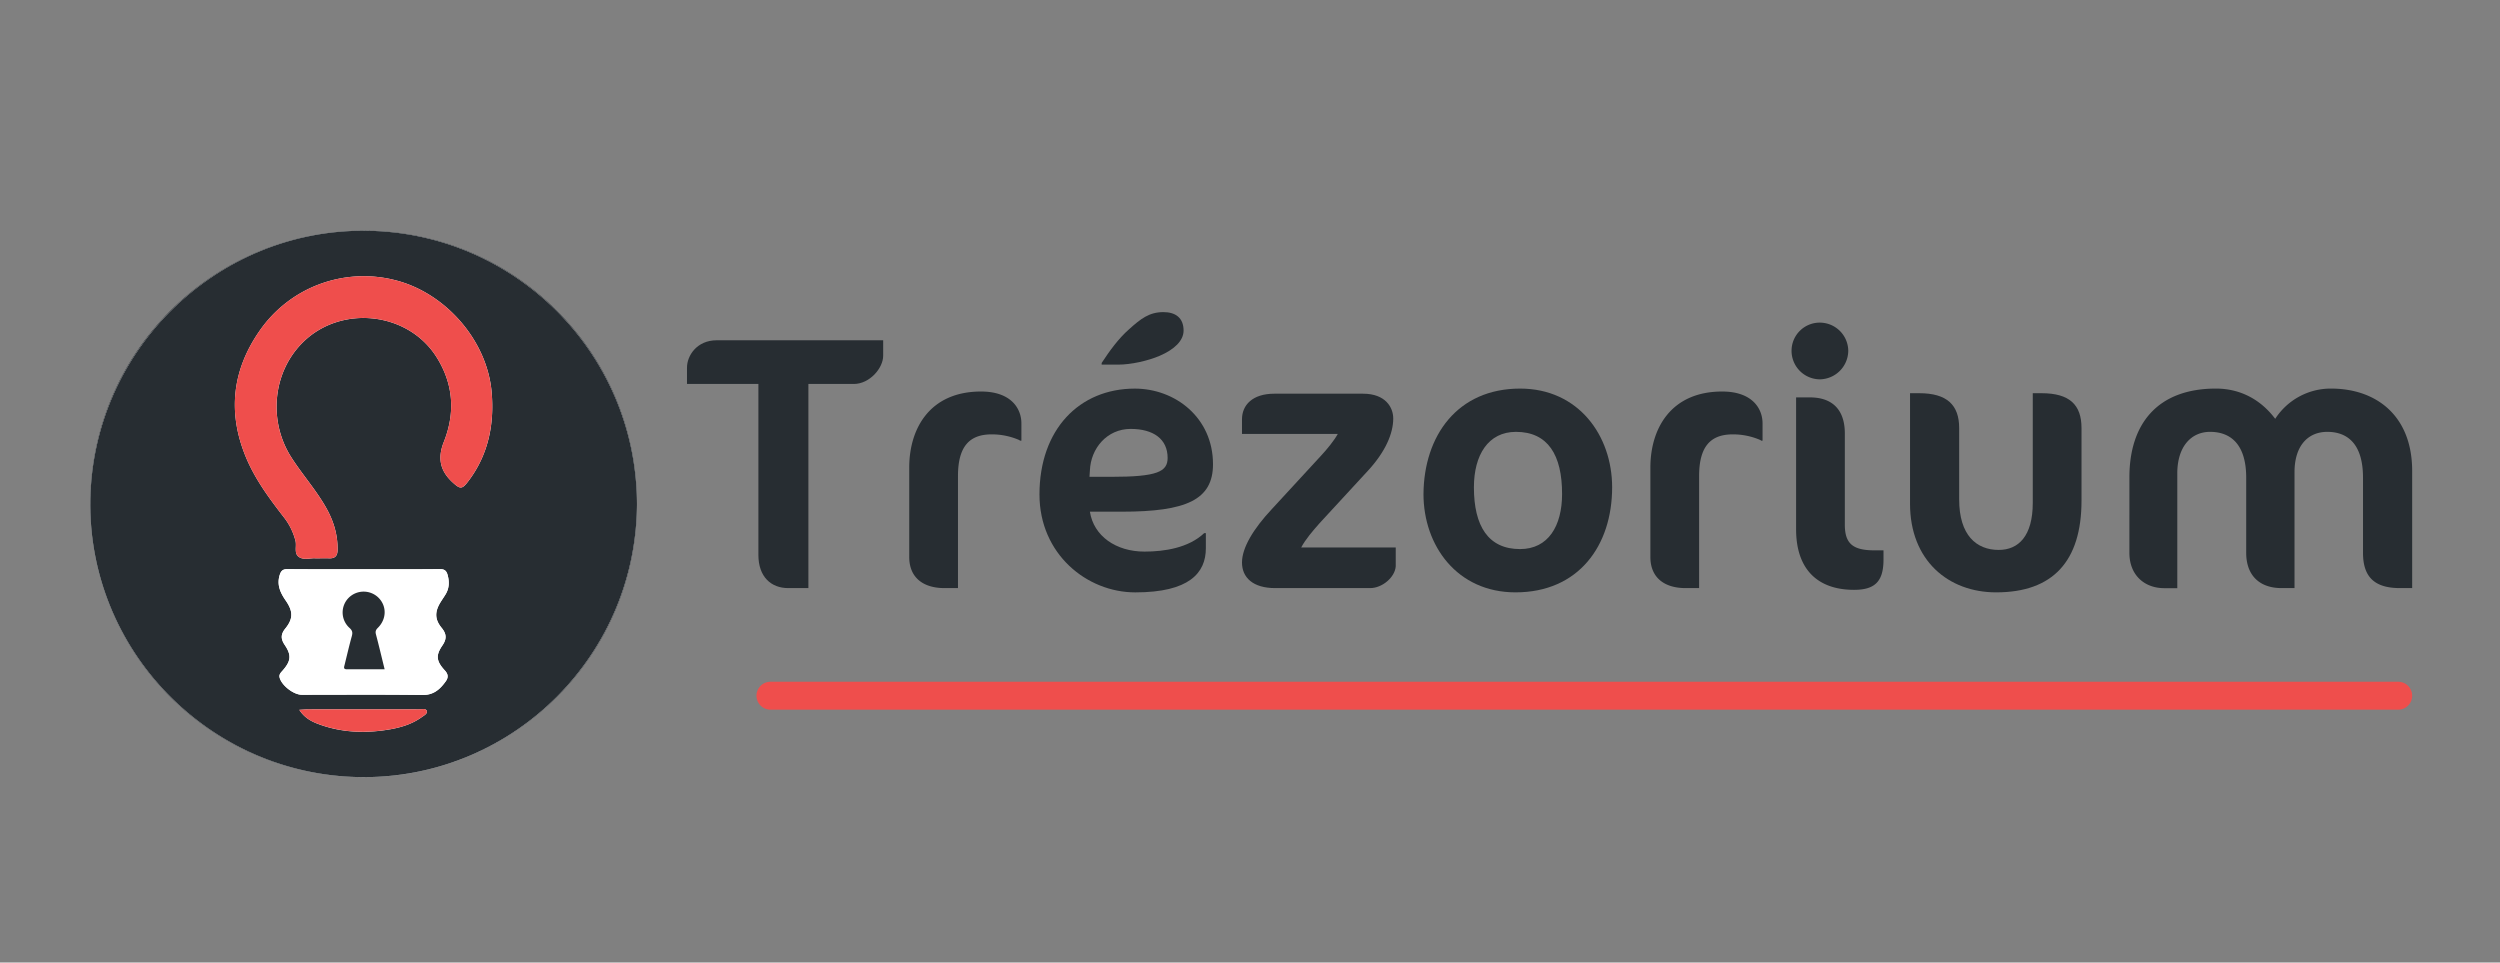 <svg id="Layer_1" data-name="Layer 1" xmlns="http://www.w3.org/2000/svg" width="1895.94" height="729.94" viewBox="0 0 1895.94 729.94"><rect x="0" y="0" width="1895.94" height="729.94" fill="#808080" stroke="none"/><defs><style>.cls-1{fill:#272d32;}.cls-2{fill:#fff;}.cls-3{fill:#ef4e4c;}.cls-4{fill:none;stroke:#ef4e4c;stroke-linecap:round;stroke-miterlimit:10;stroke-width:21.19px;}</style></defs><ellipse class="cls-1" cx="275.77" cy="382.11" rx="207.28" ry="207.16"/><path class="cls-2" d="M483.05,382.42C482.9,268.22,390.27,175.49,276.37,175,162.75,174.42,69,267.44,68.49,381.68,68,495.33,160.88,588.75,274.88,589.35,389.08,590,482.48,497.11,483.05,382.42Z"/><path class="cls-1" d="M483.06,382.42c-.58,114.69-94,207.53-208.17,206.93-114-.6-206.86-94-206.4-207.66C69,267.44,162.76,174.42,276.38,175,390.28,175.49,482.9,268.22,483.06,382.42Zm-243.76,41c4,0,7.21-.08,10.41,0,4.47.15,6.25-1.95,6.31-6.37.17-11.61-3.11-22.16-8.79-32.18-7.66-13.51-18.07-25.09-26.38-38.16-17.54-27.58-14.14-64.82,9.32-87.55,29.07-28.16,79.46-22.58,101,11.81,12.82,20.48,14.17,42.19,5.41,64.22-4.95,12.45-2.72,22.09,6.87,30.8,5.55,5.05,7,5.12,11.52-.83,15.35-20.07,20-43.28,17.9-67.67-3.38-39.32-35-75.36-73.14-85a96.07,96.07,0,0,0-103.26,39c-20.35,29.61-23.87,61.34-10.13,94.83,6.93,16.86,17.61,31.29,28.63,45.55a48.4,48.4,0,0,1,9.14,18.34c1,4.13-1.36,9.54,2.65,12.22C230.52,425,235.62,423.06,239.3,423.43ZM276,431.7c-19.35,0-38.7.08-58-.09-3.31,0-4.77,1.16-5.75,4.12-2.5,7.56.27,13.69,4.48,19.76,5.63,8.14,5.69,13.75-.3,21.14-3.59,4.43-3.55,7.92-.45,12.53,5.27,7.83,4.64,12.23-1.61,19.37-1.31,1.5-2.89,2.89-2.31,5.26,1.46,6,10.58,13.11,16.87,13.11,30.45,0,60.9-.25,91.35.17,8.49.11,13.29-4.17,17.68-10.23,2.25-3.09,2-5.56-.63-8.42-6.41-7-7-11.34-1.85-18.87,3.42-5,3.29-8.76-.57-13.44-5.32-6.47-5.21-12.32-.75-19.51,1.24-2,2.6-3.92,3.81-5.93,2.76-4.61,2.91-9.47,1.52-14.58-.87-3.2-2.33-4.53-5.93-4.49C314.31,431.81,295.13,431.7,276,431.7ZM227,538.32c4.35,6.82,10.52,9.47,16.87,11.65,16.55,5.67,33.51,6.19,50.65,3.37,9-1.49,17.69-4,25.21-9.4,1.69-1.22,4.53-2.64,4-4.63-.66-2.3-3.77-1.33-5.79-1.34q-41.82-.11-83.65,0C232.07,537.94,229.93,538.16,227,538.32Z"/><path class="cls-3" d="M239.3,423.43c-3.69-.37-8.79,1.53-12.57-1-4-2.68-1.64-8.09-2.64-12.22a48.35,48.35,0,0,0-9.15-18.34c-11-14.26-21.7-28.69-28.62-45.55-13.74-33.49-10.23-65.22,10.12-94.84a96.09,96.09,0,0,1,103.26-39c38.17,9.66,69.77,45.7,73.15,85,2.09,24.4-2.55,47.61-17.9,67.68-4.55,5.95-6,5.88-11.53.83-9.58-8.71-11.81-18.35-6.86-30.8,8.76-22,7.41-43.74-5.41-64.22-21.53-34.39-71.91-40-101-11.81-23.46,22.73-26.86,60-9.32,87.55,8.31,13.07,18.71,24.65,26.38,38.16,5.68,10,9,20.57,8.79,32.18-.06,4.42-1.85,6.52-6.32,6.37C246.51,423.35,243.31,423.43,239.3,423.43Z"/><path class="cls-2" d="M276,431.7c19.18,0,38.36.11,57.53-.1,3.6,0,5.06,1.3,5.93,4.49,1.39,5.11,1.24,10-1.53,14.58-1.21,2-2.57,3.94-3.8,5.94-4.46,7.18-4.57,13,.75,19.5,3.86,4.69,4,8.45.57,13.44-5.16,7.53-4.56,11.89,1.85,18.87,2.63,2.86,2.87,5.33.63,8.42-4.39,6.07-9.19,10.34-17.68,10.23-30.45-.42-60.9-.16-91.35-.17-6.29,0-15.41-7.13-16.87-13.11-.58-2.37,1-3.76,2.31-5.26,6.24-7.14,6.87-11.53,1.61-19.37-3.11-4.61-3.15-8.1.44-12.53,6-7.39,5.94-13,.31-21.14-4.21-6.07-7-12.2-4.48-19.76,1-3,2.44-4.15,5.75-4.12C237.26,431.78,256.6,431.7,276,431.7Zm15.75,75.88c-2.23-9-4.25-17.64-6.52-26.18a4.56,4.56,0,0,1,1.36-5.22c6.77-6.72,6.84-16.56.46-22.89a16.07,16.07,0,0,0-22.64.18,15.78,15.78,0,0,0,.83,22.89c2.11,1.95,2.32,3.53,1.62,6.08-2,7.27-3.71,14.62-5.5,21.94-.4,1.61-1.1,3.27,1.86,3.24C272.54,507.51,281.92,507.58,291.7,507.58Z"/><path class="cls-3" d="M227,538.32c3-.16,5.12-.38,7.25-.38q41.83,0,83.65,0c2,0,5.13-1,5.79,1.34.58,2-2.27,3.41-3.95,4.63-7.52,5.45-16.2,7.91-25.21,9.39-17.15,2.83-34.1,2.31-50.66-3.36C237.47,547.79,231.3,545.14,227,538.32Z"/><path class="cls-1" d="M291.7,507.58c-9.78,0-19.16-.07-28.53,0-2.95,0-2.26-1.63-1.86-3.24,1.8-7.33,3.51-14.67,5.51-21.94.7-2.55.48-4.13-1.62-6.08a15.77,15.77,0,0,1-.84-22.89,16.07,16.07,0,0,1,22.64-.18c6.38,6.33,6.31,16.17-.45,22.89-1.72,1.7-2,3-1.37,5.22C287.45,489.94,289.47,498.56,291.7,507.58Z"/><path class="cls-1" d="M647.48,291.19H613.06V446H597.77c-13.06,0-22.62-8.6-22.62-25.17V291.19H521V278.76c0-8.92,7.33-20.71,22.62-20.71H669.78v11.79C669.78,279.08,659.59,291.19,647.48,291.19Z"/><path class="cls-1" d="M773.34,333.89A52,52,0,0,0,752,329.42c-16.57,0-25.49,8.93-25.49,31.55V446H716.3c-16.57,0-26.76-8.28-26.76-23.57V354.6c0-29.64,15.61-57.68,54.48-57.68,22.63,0,30.59,12.75,30.59,24.22V334.2h-1.27Z"/><path class="cls-1" d="M850.77,388.05H826.55c2.87,18.48,19.75,30.27,41.42,30.27,15.3,0,33.46-2.86,45.25-14h1.27v11.47c0,18.8-12.74,33.46-53.53,33.46-36.64,0-72.65-29-72.65-74.24,0-49.39,30.27-80.3,72.33-80.3,30.59,0,59.27,22,59.27,57.36C919.91,379.13,899.52,388.05,850.77,388.05Zm6.69-62.77c-17.85,0-30.27,14.66-30.91,31.55l-.32,4.78H842.8c34.73,0,42.7-3.83,42.7-14.34C885.5,332.93,874.66,325.28,857.46,325.28Zm22-55.44c-8.92,3.82-21.66,6.69-31.54,6.69H835.47v-1.27c6.06-9.24,12.75-18.48,20.71-25.49,8.92-8,15.3-13.07,26.13-13.07,8.92,0,15.29,4.14,15.29,14C897.6,258.37,890.59,265.06,879.44,269.84Z"/><path class="cls-1" d="M1039.08,446h-72c-16.89,0-25.18-8-25.18-19.43,0-11.15,8.61-25.49,22.63-40.47l37.28-40.47c4.46-4.77,10.19-11.78,12.74-16.56H941.89V318c0-10.83,8-19.43,24.54-19.43h67.23c17.21,0,22.94,10.51,22.94,18.8,0,11.47-6,25.17-18.8,39.19l-37,40.15c-5.1,5.73-10.83,12.42-14,18.48h71.69v14.34C1057.88,437.76,1048.32,446,1039.08,446Z"/><path class="cls-1" d="M1152.83,294.69c44.29,0,69.78,35.69,69.78,74.88,0,44.29-25.49,79.66-73.28,79.66-44.29,0-69.79-35.37-69.79-74.56C1079.86,330.38,1105.35,294.69,1152.83,294.69Zm-3.19,32.82c-21,0-31.86,17.53-31.86,42.06,0,29.32,10.83,46.84,35,46.84,21.35,0,31.86-17.52,31.86-41.74C1184.69,345,1173.86,327.51,1149.64,327.51Z"/><path class="cls-1" d="M1335.41,333.89a52,52,0,0,0-21.35-4.47c-16.57,0-25.49,8.93-25.49,31.55V446h-10.2c-16.57,0-26.76-8.28-26.76-23.57V354.6c0-29.64,15.61-57.68,54.48-57.68,22.63,0,30.59,12.75,30.59,24.22V334.2h-1.27Z"/><path class="cls-1" d="M1380,287.68A21.62,21.62,0,0,1,1358.67,266,21.35,21.35,0,0,1,1380,244.67,21.62,21.62,0,0,1,1401.68,266,21.88,21.88,0,0,1,1380,287.68Zm26.12,159.64c-28.35,0-44-16.25-44-45.88V301.38h10.52c16.57,0,26.44,8.93,26.44,27.41v69.14c0,14.66,6.38,19.44,22.63,19.44h6.69v8C1428.13,441,1421.76,447.32,1406.14,447.32Z"/><path class="cls-1" d="M1513.84,449.23c-36.32,0-65.32-24.22-65.32-67.23V298.2h7c21,0,30.27,8.92,30.27,26.44v54.17c0,27.09,13.07,38.24,30,38.24,15,0,25.81-10.52,25.81-35.69V298.2h6.7c21.34,0,30.27,8.92,30.27,26.44v55.13C1578.53,425.65,1556.86,449.23,1513.84,449.23Z"/><path class="cls-1" d="M1820.05,446c-20.07,0-28-9.24-28-26.76v-57c0-24.53-10.83-34.73-27.08-34.73-14.66,0-24.86,10.52-24.86,30.59V446h-9.87c-16.25,0-26.77-9.24-26.77-26.76v-57c0-24.53-11.15-34.73-27.4-34.73-14.34,0-24.86,11.15-24.86,31.55v87h-9.87c-15,0-26.45-9.87-26.45-26.76V361.93c0-40.15,21-67.24,65.64-67.24,19.12,0,34.41,8.92,44.93,22.94a50.11,50.11,0,0,1,42.37-22.94c34.1,0,61.5,20.4,61.5,62.46V446Z"/><line class="cls-4" x1="584.28" y1="527.61" x2="1818.74" y2="527.61"/></svg>